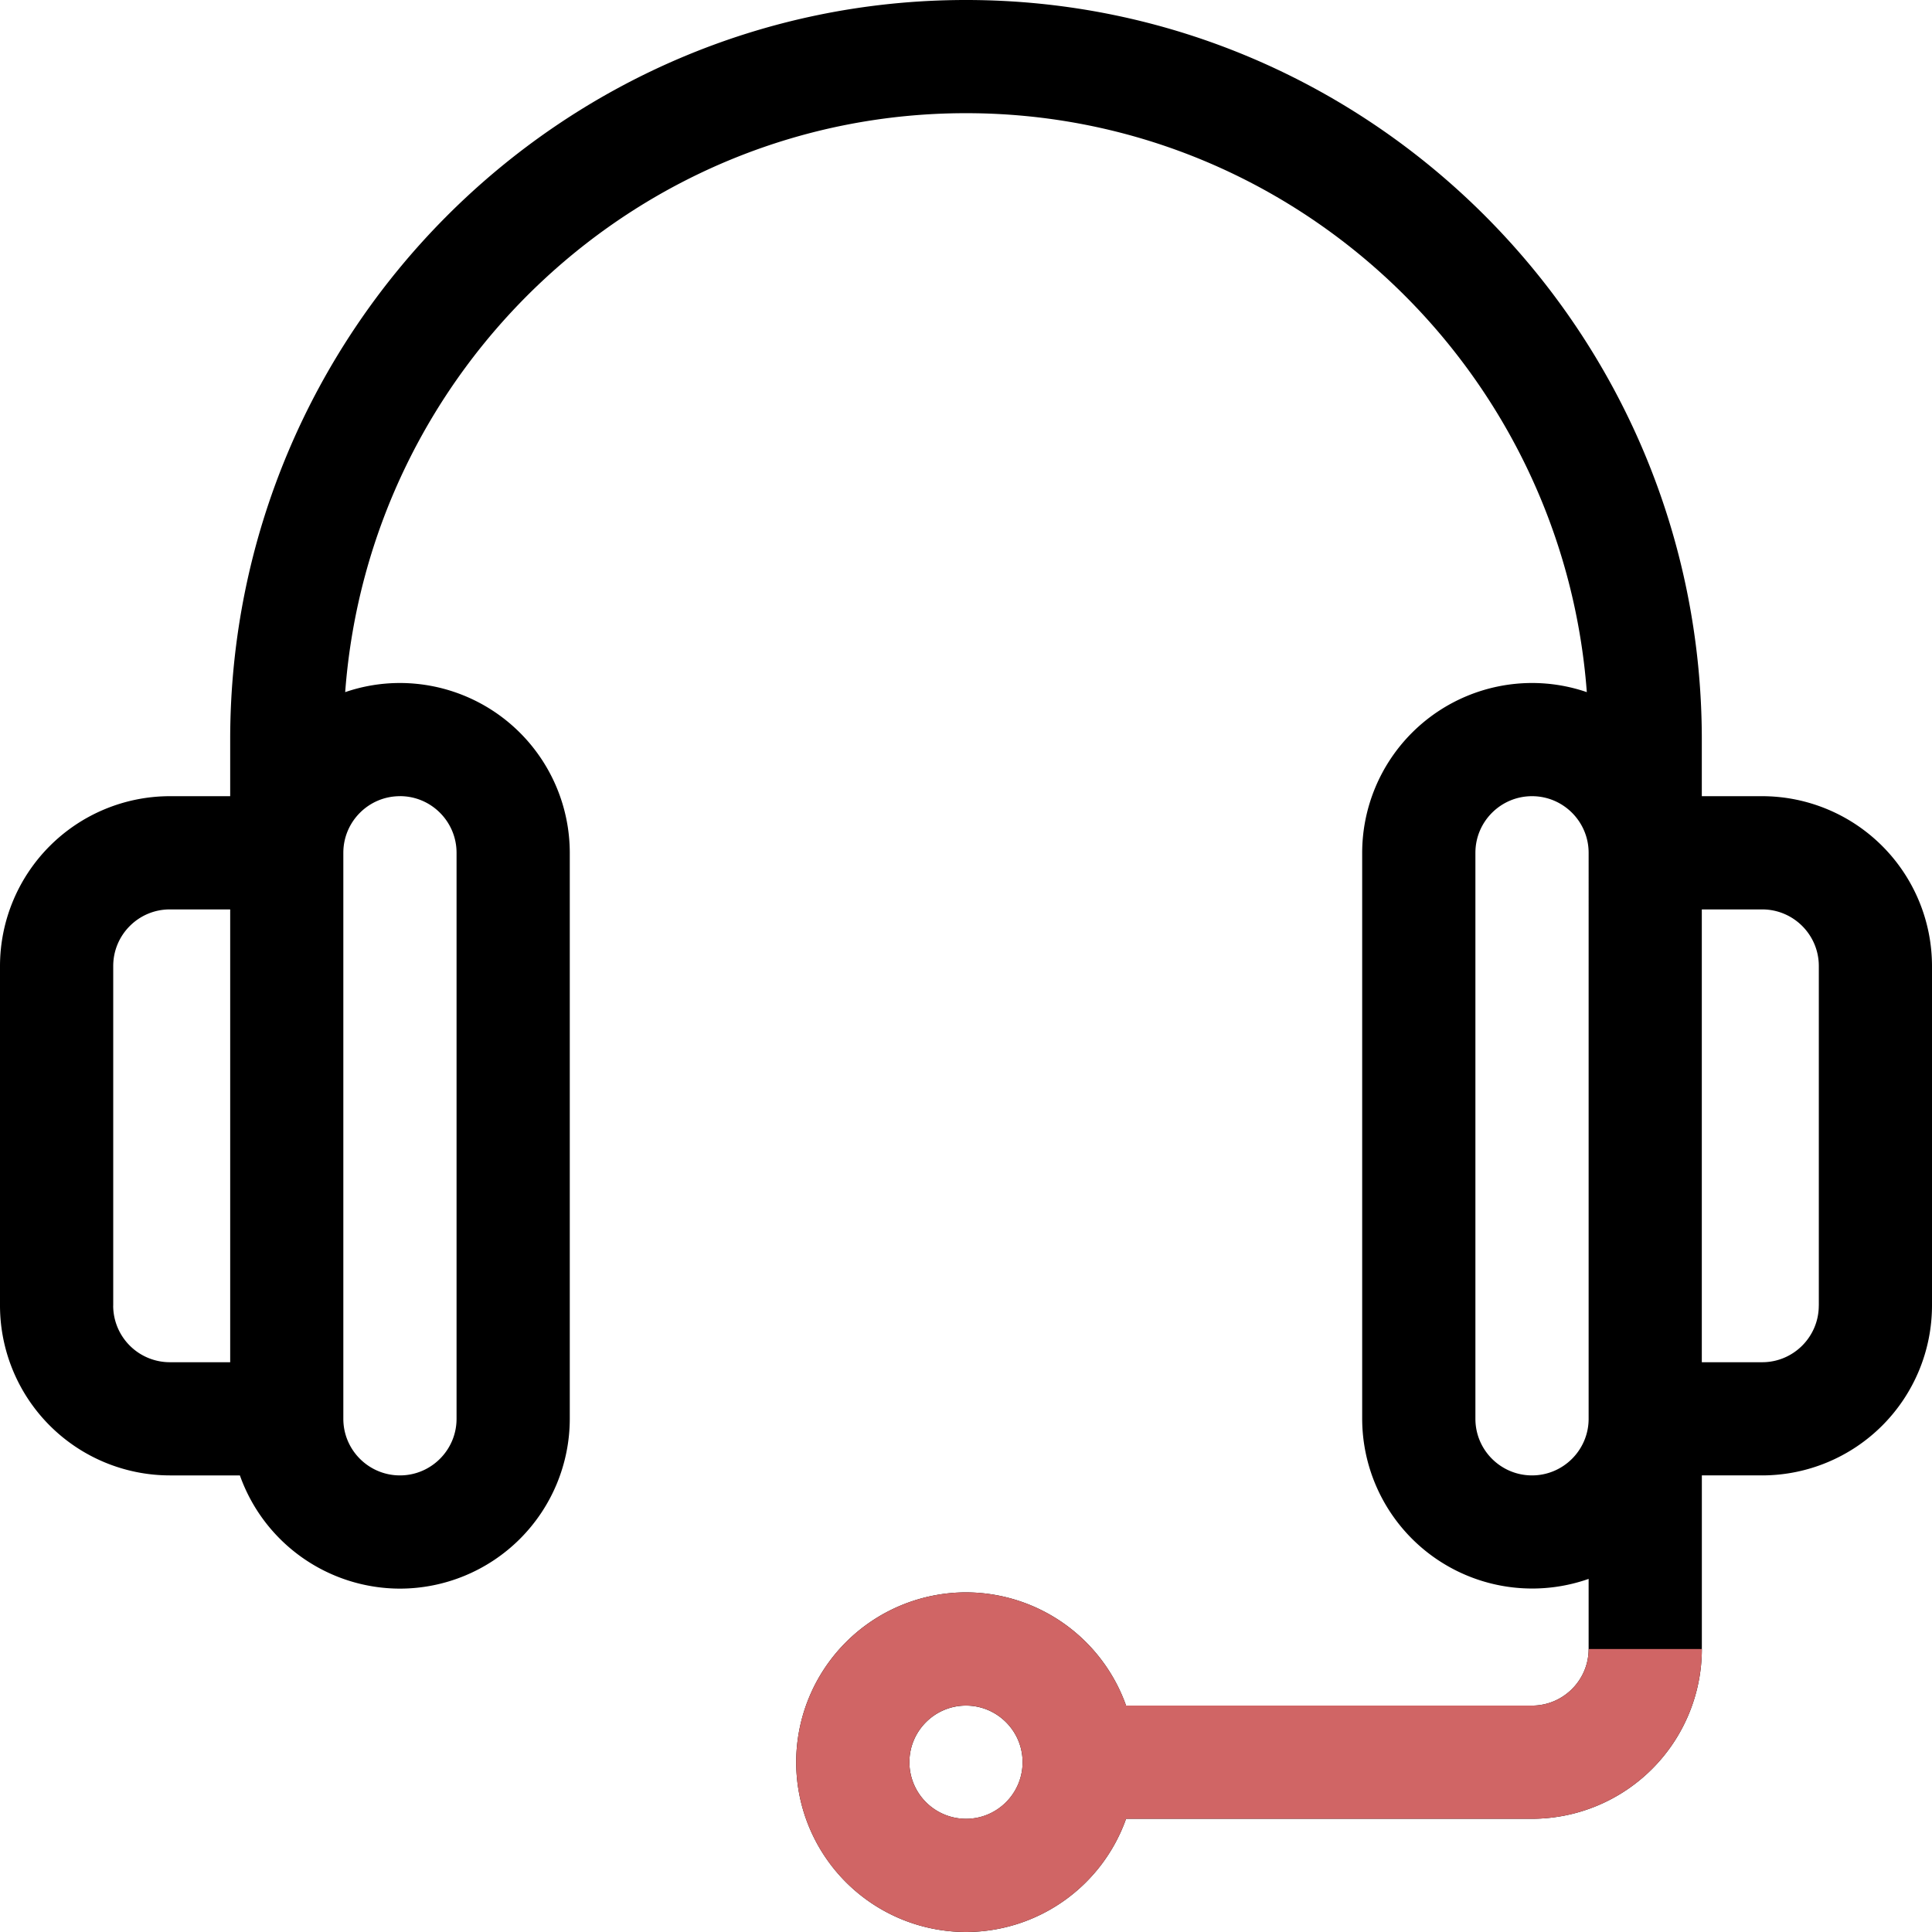 <svg xmlns="http://www.w3.org/2000/svg" width="48" height="48" viewBox="0 0 48 48" fill="none"><path d="M43.781 19.781h-1.5v-1.406C42.281 8.243 34.081 0 24 0 13.92 0 5.719 8.243 5.719 18.375v1.406h-1.5A4.224 4.224 0 0 0 0 24v8.438a4.224 4.224 0 0 0 4.219 4.218H5.96a4.226 4.226 0 0 0 3.978 2.813 4.224 4.224 0 0 0 4.218-4.219V21.187a4.223 4.223 0 0 0-4.219-4.218c-.476 0-.934.08-1.361.227C9.176 9.163 15.865 2.812 24 2.812s14.824 6.351 15.424 14.384a4.19 4.19 0 0 0-1.361-.227 4.223 4.223 0 0 0-4.22 4.218V35.25a4.224 4.224 0 0 0 5.626 3.977v1.742c0 .775-.631 1.406-1.407 1.406H27.977A4.226 4.226 0 0 0 24 39.562a4.224 4.224 0 0 0-4.219 4.22A4.224 4.224 0 0 0 24 48a4.226 4.226 0 0 0 3.977-2.813h10.085a4.224 4.224 0 0 0 4.22-4.218v-4.313h1.5A4.224 4.224 0 0 0 48 32.438V24a4.224 4.224 0 0 0-4.219-4.219ZM2.813 32.438V24c0-.775.63-1.406 1.406-1.406h1.5v11.25h-1.5a1.408 1.408 0 0 1-1.407-1.407ZM9.936 19.78c.776 0 1.407.631 1.407 1.407V35.25c0 .775-.631 1.406-1.406 1.406-.776 0-1.407-.63-1.407-1.406V21.187c0-.775.631-1.406 1.406-1.406ZM24 45.188a1.408 1.408 0 0 1-1.406-1.407c0-.775.63-1.406 1.406-1.406.775 0 1.406.631 1.406 1.406 0 .776-.63 1.407-1.406 1.407Zm14.063-8.532c-.776 0-1.407-.63-1.407-1.406V21.187c0-.775.631-1.406 1.407-1.406.775 0 1.406.631 1.406 1.407V35.25c0 .775-.631 1.406-1.407 1.406Zm7.124-4.218c0 .775-.63 1.406-1.406 1.406h-1.5v-11.25h1.5c.776 0 1.407.63 1.407 1.406v8.438Z" fill="#000"></path><path fill-rule="evenodd" clip-rule="evenodd" d="M39.469 40.969c0 .775-.631 1.406-1.407 1.406H27.977A4.226 4.226 0 0 0 24 39.562a4.224 4.224 0 0 0-4.219 4.22A4.224 4.224 0 0 0 24 48a4.226 4.226 0 0 0 3.977-2.813h10.085a4.224 4.224 0 0 0 4.22-4.218h-2.813ZM22.594 43.78c0 .776.63 1.407 1.406 1.407.775 0 1.406-.632 1.406-1.407s-.63-1.406-1.406-1.406c-.775 0-1.406.631-1.406 1.406Z" fill="#D06565"></path></svg>